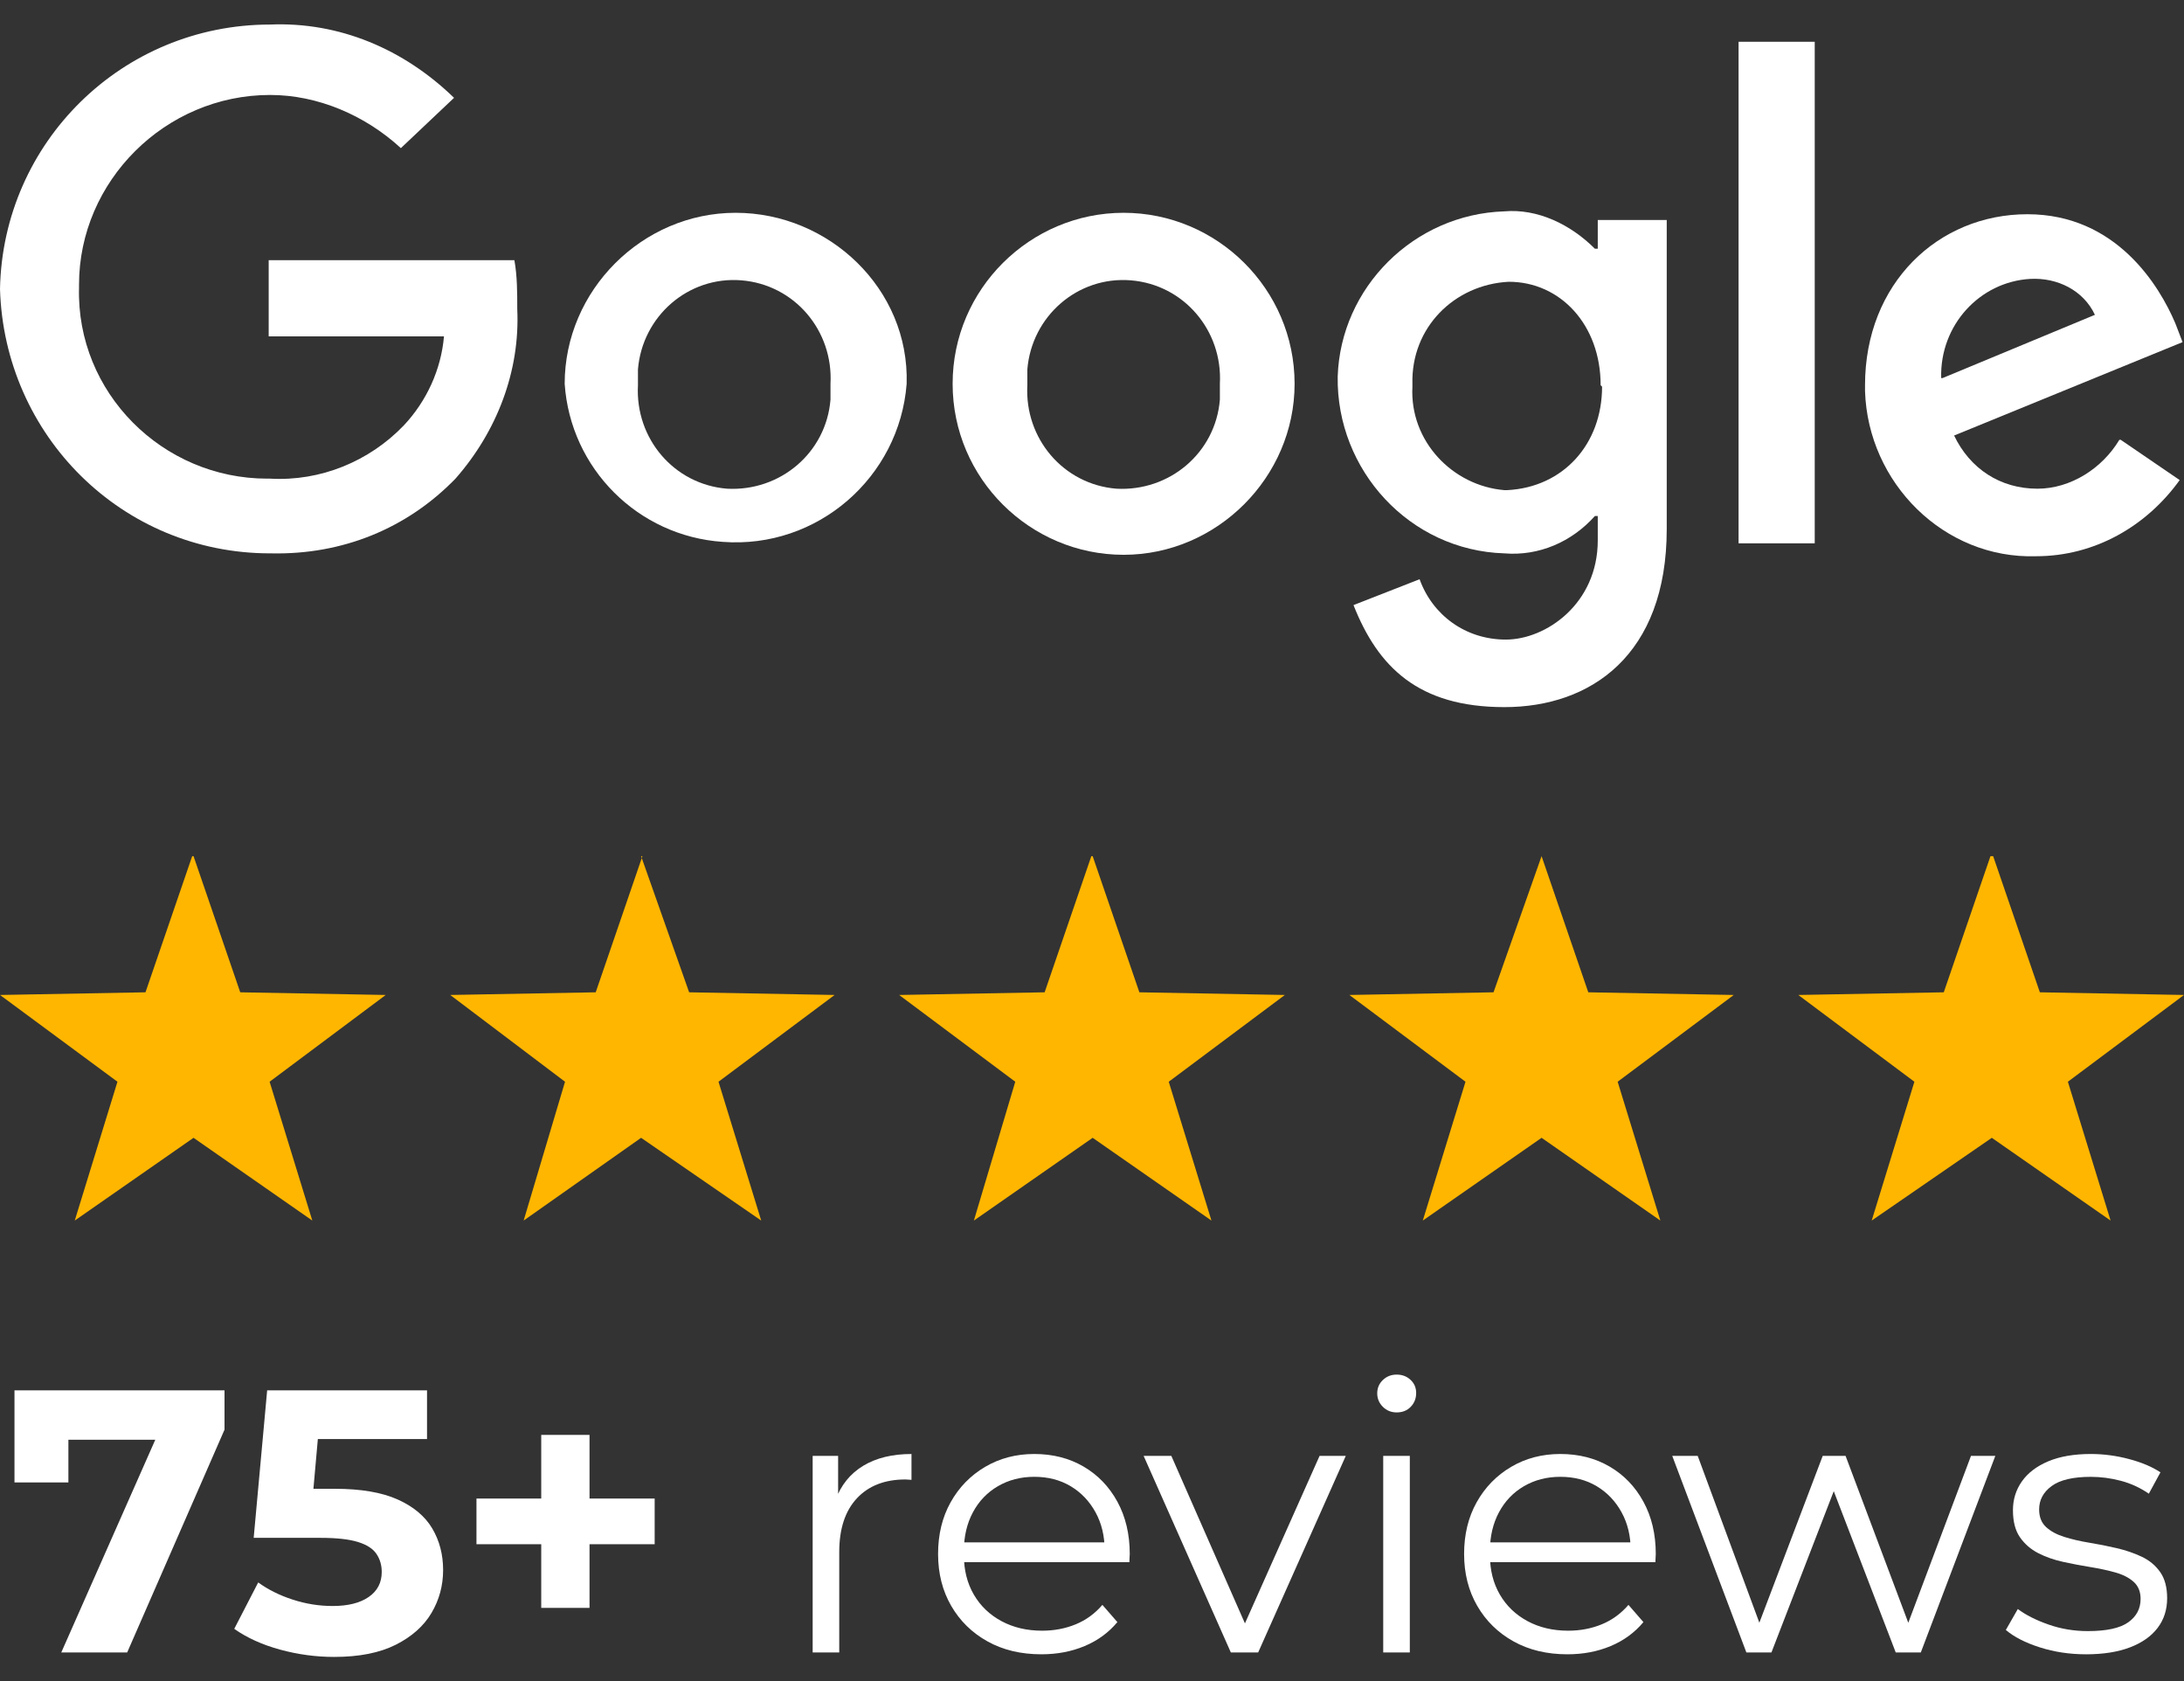 <?xml version="1.0" encoding="UTF-8"?>
<svg id="Layer_1" xmlns="http://www.w3.org/2000/svg" width="152" height="116.998" version="1.1" viewBox="0 0 152 116.998">
  <rect x="0" y="0" width="152" height="116.998" fill="#333333" stroke="none"/>
  <!-- Generator: Adobe Illustrator 29.1.0, SVG Export Plug-In . SVG Version: 2.1.0 Build 142)  -->
  <defs>
    <style>
      .st0 {
        fill: #ffb600;
      }

      .st1 {
        fill: #fff;
      }
    </style>
  </defs>
  <g>
    <g>
      <path class="st0" d="M107.289,59.578l3.251,9.475,10.125.186-8.081,6.038,2.972,9.661-8.267-5.759-8.267,5.759,2.972-9.661-8.081-6.038,10.032-.186s3.344-9.475,3.344-9.475Z"/>
      <path class="st0" d="M138.717,59.578l3.251,9.475,10.032.186-8.081,6.038,2.972,9.661-8.267-5.759-8.36,5.759,2.972-9.661-8.081-6.038,10.125-.186,3.251-9.475h.186Z"/>
      <path class="st0" d="M44.618,59.578l3.344,9.475,10.125.186-8.081,6.038,2.972,9.661-8.36-5.759-8.174,5.759,2.88-9.661-7.989-6.038,10.125-.186,3.251-9.475h-.093Z"/>
      <path class="st0" d="M76.046,59.578l3.251,9.475,10.125.186-8.081,6.038,2.972,9.661-8.267-5.759-8.267,5.759,2.88-9.661-8.081-6.038,10.125-.186,3.251-9.475h.093Z"/>
      <path class="st0" d="M13.469,59.578l3.251,9.475,10.125.186-8.081,6.038,2.972,9.661-8.267-5.759-8.267,5.759,2.972-9.661-8.174-6.038,10.125-.186,3.251-9.475h.093Z"/>
    </g>
    <g>
      <path class="st1" d="M18.8,38.508C8.5,38.508.3,30.308,0,20.108.2,9.908,8.5,1.708,18.8,1.708c4.8-.2,9.3,1.7,12.8,5.1l-3.7,3.5c-2.5-2.3-5.8-3.7-9.1-3.7-7.3,0-13.3,6-13.3,13.2v.2c-.2,7.3,5.8,13.3,13.1,13.3h.2c3.5.2,6.9-1.2,9.3-3.7,1.6-1.7,2.6-3.9,2.8-6.2h-12.2v-5.3h17.1c.2,1.1.2,2.3.2,3.4.2,4.3-1.4,8.5-4.3,11.8-3.4,3.5-7.9,5.3-12.8,5.2h-.1Z"/>
      <path class="st1" d="M63.1,26.708c-.5,6.5-6.2,11.5-12.8,11-5.9-.4-10.6-5.1-11-11,0-6.5,5.4-11.9,11.9-11.9s12.1,5.3,11.9,11.9ZM57.8,26.708c.2-3.7-2.5-6.9-6.2-7.2-3.7-.3-6.9,2.5-7.2,6.2v1.1c-.2,3.7,2.5,6.9,6.2,7.2,3.7.2,6.9-2.5,7.2-6.2,0,0,0-1.1,0-1.1Z"/>
      <path class="st1" d="M90.1,26.708c0,6.5-5.4,11.9-11.9,11.9s-11.9-5.3-11.9-11.9,5.4-11.9,11.9-11.9,11.9,5.3,11.9,11.9ZM84.9,26.708c.2-3.7-2.5-6.9-6.2-7.2-3.7-.3-6.9,2.5-7.2,6.2v1.1c-.2,3.7,2.5,6.9,6.2,7.2,3.7.2,6.9-2.5,7.2-6.2,0,0,0-1.1,0-1.1Z"/>
      <path class="st1" d="M116,15.508v21.3c0,8.8-5.3,12.4-11.3,12.4s-8.8-2.8-10.5-7.1l4.6-1.8c.9,2.5,3.2,4.2,6,4.2s6.4-2.5,6.4-6.9v-1.7h-.2c-1.6,1.8-3.9,2.8-6.3,2.6-6.6-.2-11.7-5.8-11.6-12.3.2-6.2,5.3-11.3,11.6-11.5,2.3-.2,4.6.9,6.3,2.6h.2v-2h4.8v.2ZM111.4,26.808c0-4.2-2.8-7.2-6.4-7.2-3.8.2-6.8,3.2-6.7,7.1v.2c-.2,3.8,2.8,6.9,6.4,7.2h.2c3.9-.2,6.6-3.2,6.6-7.2l-.1-.1Z"/>
      <path class="st1" d="M126.3,2.908v34.9h-5.3V2.908h5.3Z"/>
      <path class="st1" d="M147.6,30.608l4.1,2.8c-2.3,3.2-5.9,5.3-10,5.3-6.4.2-11.7-5.1-11.9-11.5v-.4c0-7.1,5.1-11.9,11.3-11.9s9.2,5,10.3,7.6l.5,1.3-15.9,6.5c1.1,2.3,3.2,3.7,5.8,3.7,2.3,0,4.5-1.4,5.7-3.4h.1ZM135.2,26.308l10.6-4.4c-.8-1.7-2.6-2.6-4.5-2.5-3.5.2-6.3,3.2-6.2,6.9h.1Z"/>
    </g>
  </g>
  <g>
    <path class="st1" d="M4.265,114.992l7.348-16.624,1.094,1.824H2.884l1.876-1.98v4.951H1.008v-6.41h14.618v2.736l-6.774,15.503h-4.586Z"/>
    <path class="st1" d="M23.26,115.304c-1.269,0-2.523-.169-3.765-.508-1.242-.339-2.306-.821-3.192-1.446l1.667-3.23c.694.504,1.498.903,2.41,1.198.912.296,1.837.442,2.775.442,1.06,0,1.893-.208,2.501-.625.608-.417.912-.999.912-1.746,0-.469-.122-.886-.365-1.25-.244-.365-.674-.643-1.29-.834-.617-.191-1.481-.287-2.593-.287h-4.664l.938-10.266h11.126v3.388h-9.615l2.188-1.929-.651,7.322-2.188-1.929h3.856c1.807,0,3.261.248,4.365.743,1.103.495,1.906,1.168,2.41,2.019.503.852.755,1.815.755,2.893s-.27,2.071-.808,2.983c-.539.912-1.368,1.65-2.488,2.215-1.121.564-2.549.847-4.286.847Z"/>
    <path class="st1" d="M33.161,107.461v-3.179h12.402v3.179h-12.402ZM37.668,111.891v-12.038h3.361v12.038h-3.361Z"/>
    <path class="st1" d="M56.559,114.992v-13.68h1.772v3.727l-.183-.651c.382-1.043,1.025-1.837,1.928-2.385.903-.547,2.023-.82,3.361-.82v1.798c-.07,0-.139-.004-.208-.014-.07-.008-.139-.013-.208-.013-1.442,0-2.571.439-3.387,1.316-.817.877-1.225,2.123-1.225,3.738v6.983h-1.85Z"/>
    <path class="st1" d="M72.479,115.121c-1.425,0-2.675-.299-3.752-.898-1.078-.6-1.92-1.424-2.528-2.476-.608-1.051-.912-2.254-.912-3.608s.291-2.554.873-3.596c.582-1.043,1.381-1.863,2.397-2.463,1.016-.599,2.158-.898,3.426-.898,1.285,0,2.427.291,3.426.873s1.785,1.398,2.359,2.449c.572,1.051.859,2.263.859,3.635,0,.087-.004.178-.014.273-.008.096-.012.195-.012.3h-11.909v-1.381h10.918l-.73.547c0-.99-.213-1.872-.638-2.645-.426-.772-1.003-1.377-1.733-1.812-.729-.434-1.572-.651-2.527-.651-.938,0-1.781.218-2.527.651-.747.435-1.329,1.043-1.746,1.824-.417.782-.625,1.677-.625,2.684v.287c0,1.042.23,1.959.69,2.749.46.79,1.103,1.407,1.928,1.85.825.443,1.767.664,2.827.664.833,0,1.611-.146,2.332-.442.72-.295,1.342-.747,1.863-1.355l1.043,1.199c-.609.729-1.369,1.285-2.281,1.667-.912.383-1.915.573-3.009.573Z"/>
    <path class="st1" d="M85.663,114.992l-6.07-13.68h1.928l5.576,12.689h-.912l5.654-12.689h1.824l-6.098,13.68h-1.902Z"/>
    <path class="st1" d="M97.206,98.289c-.382,0-.703-.13-.964-.391s-.391-.573-.391-.938.13-.673.391-.925c.261-.251.582-.378.964-.378s.703.122.964.365.391.547.391.912c0,.382-.126.703-.377.964-.253.261-.578.391-.978.391ZM96.268,114.992v-13.68h1.851v13.68h-1.851Z"/>
    <path class="st1" d="M109.088,115.121c-1.424,0-2.675-.299-3.752-.898s-1.919-1.424-2.527-2.476c-.608-1.051-.912-2.254-.912-3.608s.291-2.554.873-3.596c.582-1.043,1.381-1.863,2.397-2.463,1.016-.599,2.158-.898,3.426-.898,1.286,0,2.428.291,3.427.873s1.785,1.398,2.358,2.449.859,2.263.859,3.635c0,.087-.004.178-.013.273s-.013.195-.013.3h-11.908v-1.381h10.918l-.729.547c0-.99-.213-1.872-.639-2.645s-1.003-1.377-1.732-1.812c-.729-.434-1.572-.651-2.528-.651-.938,0-1.78.218-2.527.651-.747.435-1.328,1.043-1.745,1.824-.417.782-.626,1.677-.626,2.684v.287c0,1.042.23,1.959.69,2.749.461.79,1.104,1.407,1.929,1.85.824.443,1.768.664,2.827.664.834,0,1.61-.146,2.332-.442.721-.295,1.342-.747,1.863-1.355l1.042,1.199c-.608.729-1.368,1.285-2.28,1.667-.912.383-1.915.573-3.01.573Z"/>
    <path class="st1" d="M121.542,114.992l-5.159-13.68h1.772l4.689,12.689h-.808l4.82-12.689h1.59l4.769,12.689h-.808l4.768-12.689h1.694l-5.186,13.68h-1.746l-4.586-11.934h.548l-4.612,11.934h-1.746Z"/>
    <path class="st1" d="M145.176,115.121c-1.13,0-2.198-.16-3.205-.481-1.008-.321-1.798-.726-2.371-1.212l.834-1.459c.556.417,1.268.777,2.136,1.081.869.305,1.781.456,2.736.456,1.303,0,2.241-.204,2.814-.612s.859-.951.859-1.628c0-.504-.161-.899-.482-1.186-.321-.287-.742-.504-1.264-.651-.521-.147-1.103-.274-1.745-.378-.644-.104-1.281-.226-1.915-.365-.635-.139-1.212-.343-1.733-.612-.521-.27-.942-.639-1.264-1.107s-.481-1.095-.481-1.876c0-.747.208-1.416.625-2.006.417-.591,1.029-1.056,1.837-1.395s1.794-.508,2.957-.508c.887,0,1.772.117,2.658.352s1.615.543,2.188.925l-.808,1.485c-.608-.417-1.26-.717-1.954-.898-.695-.183-1.39-.274-2.085-.274-1.233,0-2.141.213-2.723.639s-.873.969-.873,1.629c0,.521.161.929.482,1.225.321.295.747.525,1.276.69.53.165,1.112.3,1.746.403.634.104,1.268.23,1.902.378.634.148,1.216.348,1.745.6.53.252.955.608,1.277,1.068.321.46.481,1.064.481,1.811,0,.8-.221,1.49-.664,2.071-.443.583-1.086,1.034-1.928,1.355-.843.321-1.863.481-3.062.481Z"/>
  </g>
</svg>